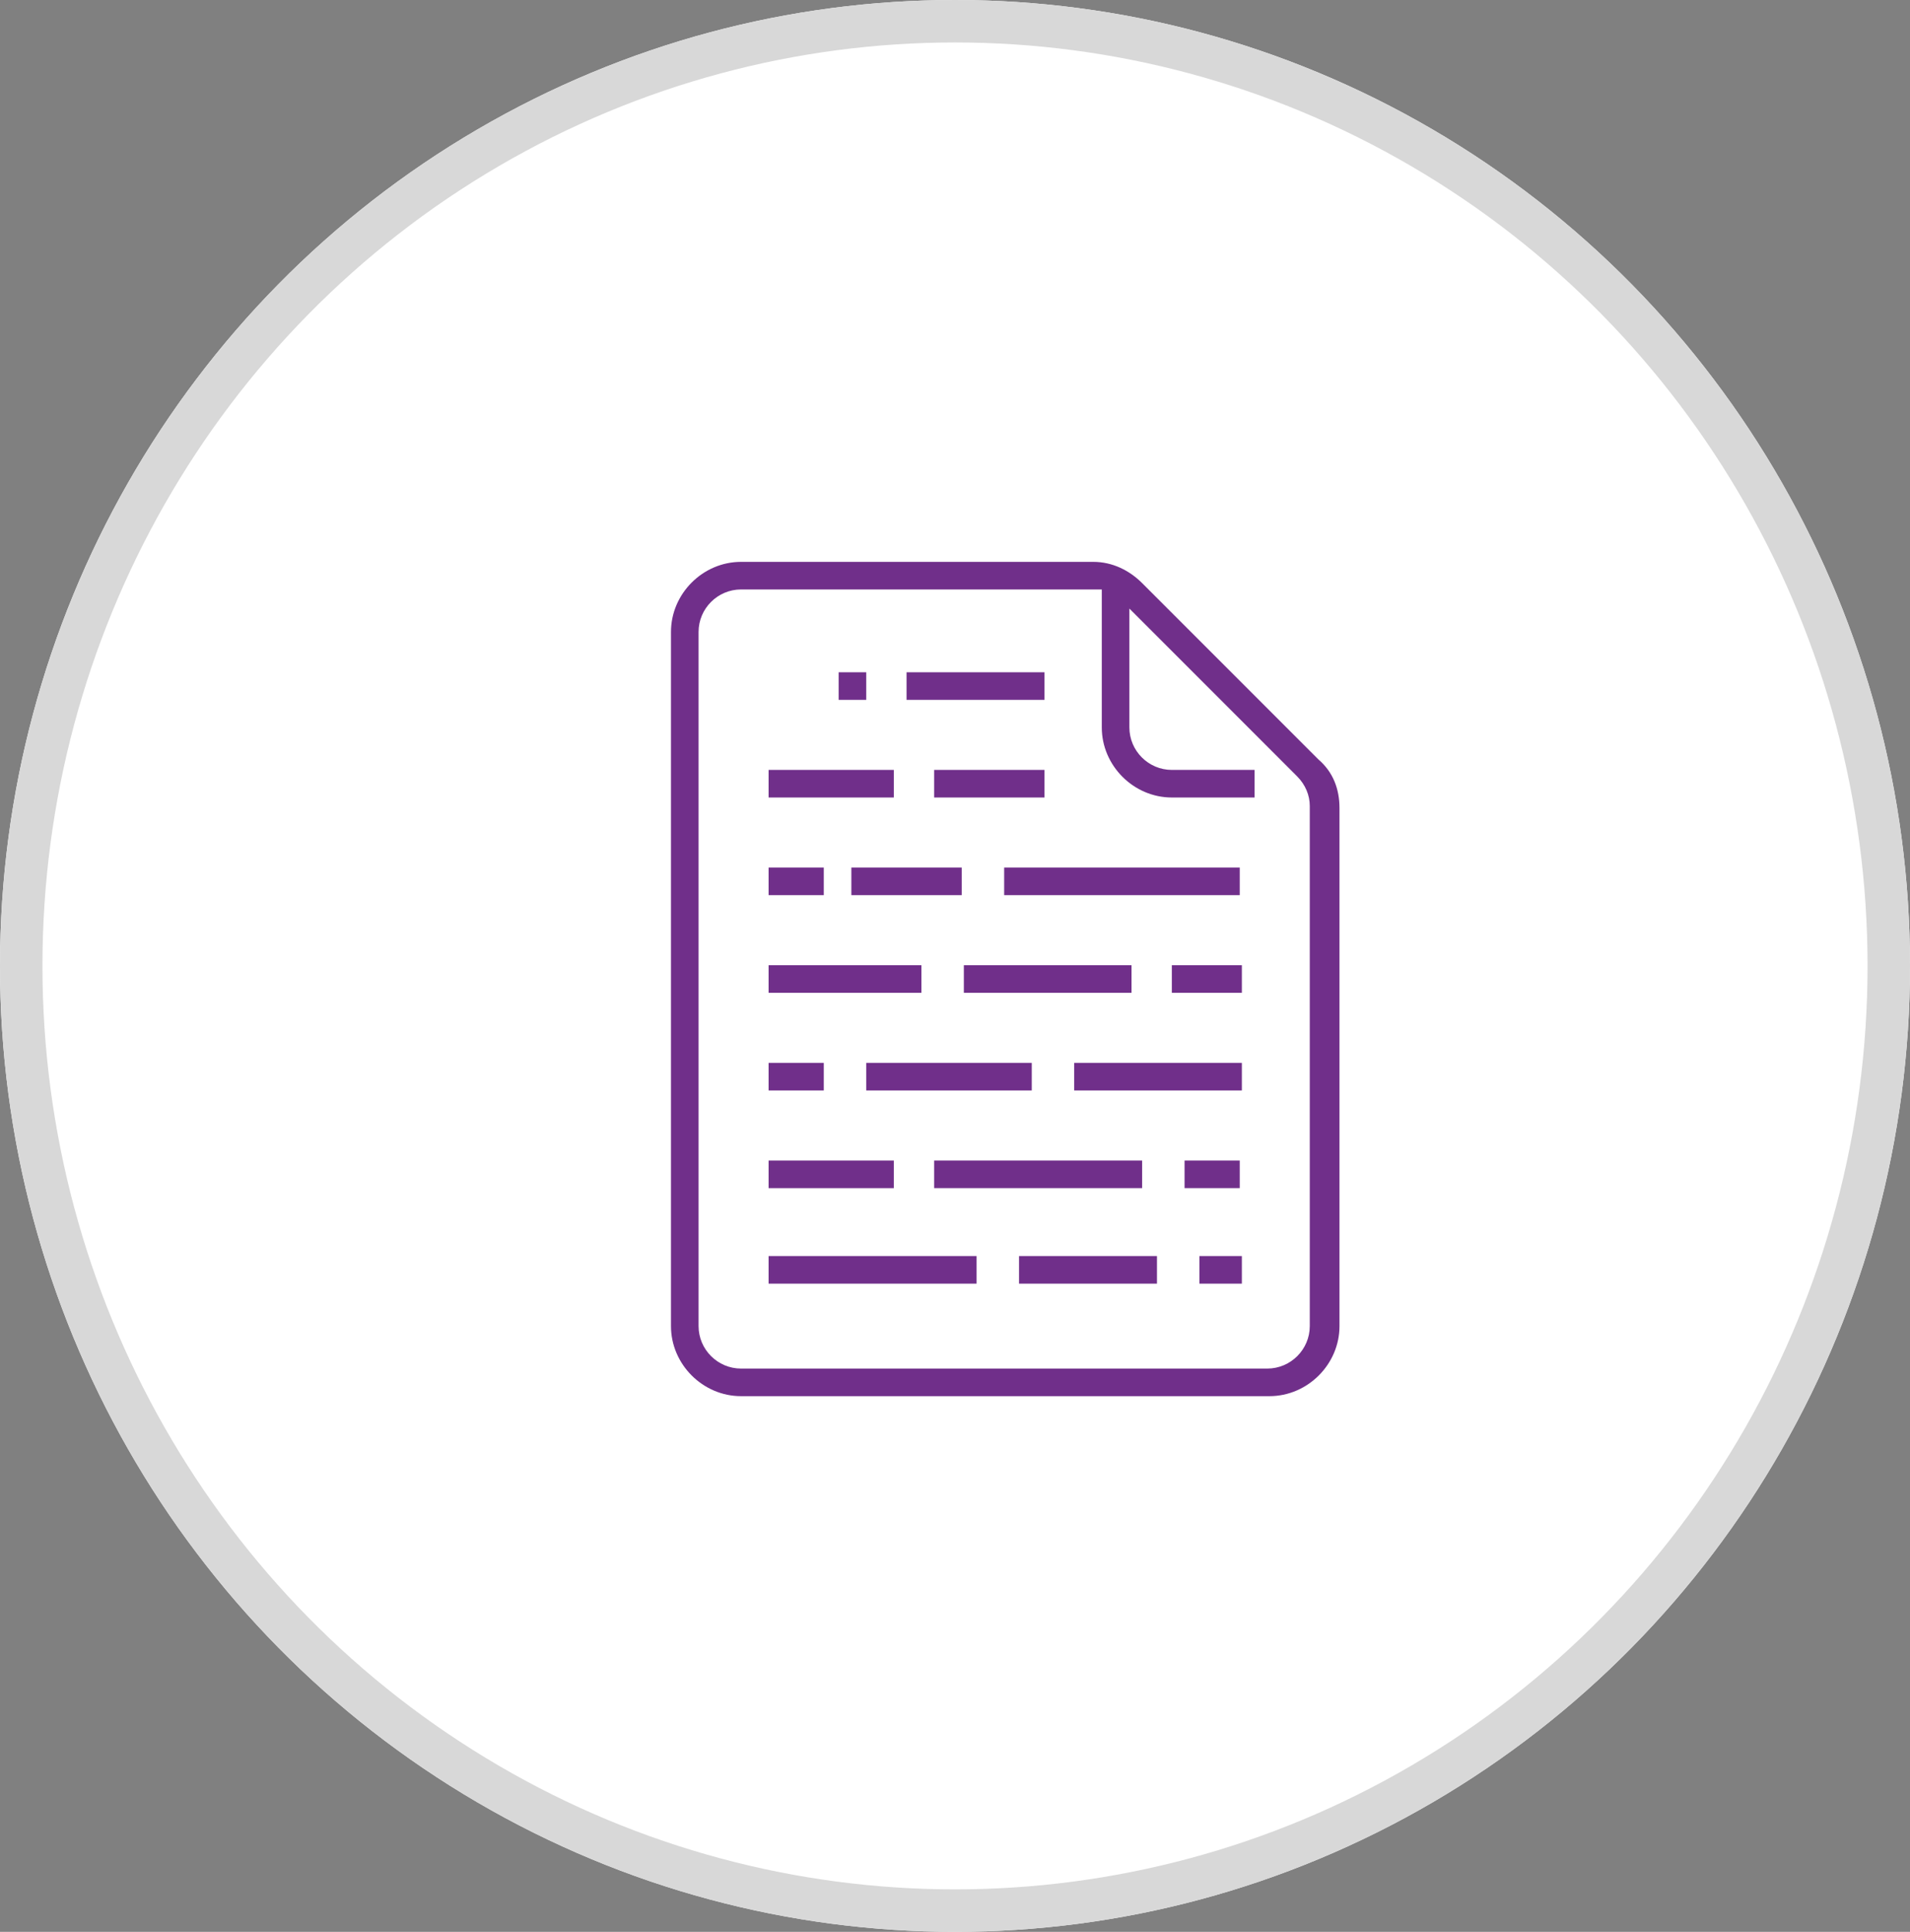 <?xml version="1.0" encoding="utf-8"?>
<!-- Generator: Adobe Illustrator 25.0.1, SVG Export Plug-In . SVG Version: 6.00 Build 0)  -->
<svg version="1.1" id="Camada_1" xmlns="http://www.w3.org/2000/svg" xmlns:xlink="http://www.w3.org/1999/xlink" x="0px" y="0px"
	 viewBox="0 0 90 91" style="enable-background:new 0 0 90 91;" xml:space="preserve">
<rect x="0" y="0" width="90" height="91" fill="#808080" stroke="none"/>
<style type="text/css">
	.st0{fill:#FFFFFF;}
	.st1{fill:none;stroke:#D8D8D8;stroke-width:2;}
	.st2{fill:#702F8A;}
</style>
<g>
	<ellipse class="st0" cx="45" cy="45.5" rx="45" ry="45.5"/>
	<ellipse class="st1" cx="45" cy="45.5" rx="44" ry="44.5"/>
</g>
<g transform="translate(31.617 26.467)">
	<path class="st2" d="M11.1,5.2h6.5v1.3h-6.5V5.2z"/>
	<path class="st2" d="M7.9,5.2h1.3v1.3H7.9V5.2z"/>
	<path class="st2" d="M12.4,9.8h5.2v1.3h-5.2V9.8z"/>
	<path class="st2" d="M4.6,9.8h5.9v1.3H4.6V9.8z"/>
	<path class="st2" d="M15.7,14.4h11.1v1.3H15.7V14.4z"/>
	<path class="st2" d="M8.5,14.4h5.2v1.3H8.5V14.4z"/>
	<path class="st2" d="M4.6,14.4h2.6v1.3H4.6V14.4z"/>
	<path class="st2" d="M23.6,19h3.3v1.3h-3.3V19z"/>
	<path class="st2" d="M13.8,19h7.9v1.3h-7.9V19z"/>
	<path class="st2" d="M4.6,19h7.2v1.3H4.6V19z"/>
	<path class="st2" d="M19,23.6h7.9v1.3H19V23.6z"/>
	<path class="st2" d="M9.2,23.6H17v1.3H9.2V23.6z"/>
	<path class="st2" d="M4.6,23.6h2.6v1.3H4.6V23.6z"/>
	<path class="st2" d="M24.2,28.2h2.6v1.3h-2.6V28.2z"/>
	<path class="st2" d="M12.4,28.2h9.8v1.3h-9.8V28.2z"/>
	<path class="st2" d="M4.6,28.2h5.9v1.3H4.6V28.2z"/>
	<path class="st2" d="M24.9,32.7h2V34h-2V32.7z"/>
	<path class="st2" d="M16.4,32.7h6.5V34h-6.5V32.7z"/>
	<path class="st2" d="M4.6,32.7h9.8V34H4.6V32.7z"/>
	<path class="st2" d="M3.3,39.3h24.9c1.8,0,3.3-1.5,3.3-3.3V11.6c0-0.9-0.3-1.7-1-2.3L22.2,1l0,0c-0.6-0.6-1.4-1-2.3-1H3.3
		C1.5,0,0,1.5,0,3.3V36C0,37.8,1.5,39.3,3.3,39.3z M1.3,3.3c0-1.1,0.9-2,2-2h16.6c0.1,0,0.3,0,0.4,0v6.5c0,1.8,1.5,3.3,3.3,3.3h3.9
		V9.8h-3.9c-1.1,0-2-0.9-2-2V2.2l7.9,7.9c0.4,0.4,0.6,0.9,0.6,1.4V36c0,1.1-0.9,2-2,2H3.3c-1.1,0-2-0.9-2-2L1.3,3.3z"/>
</g>
</svg>
